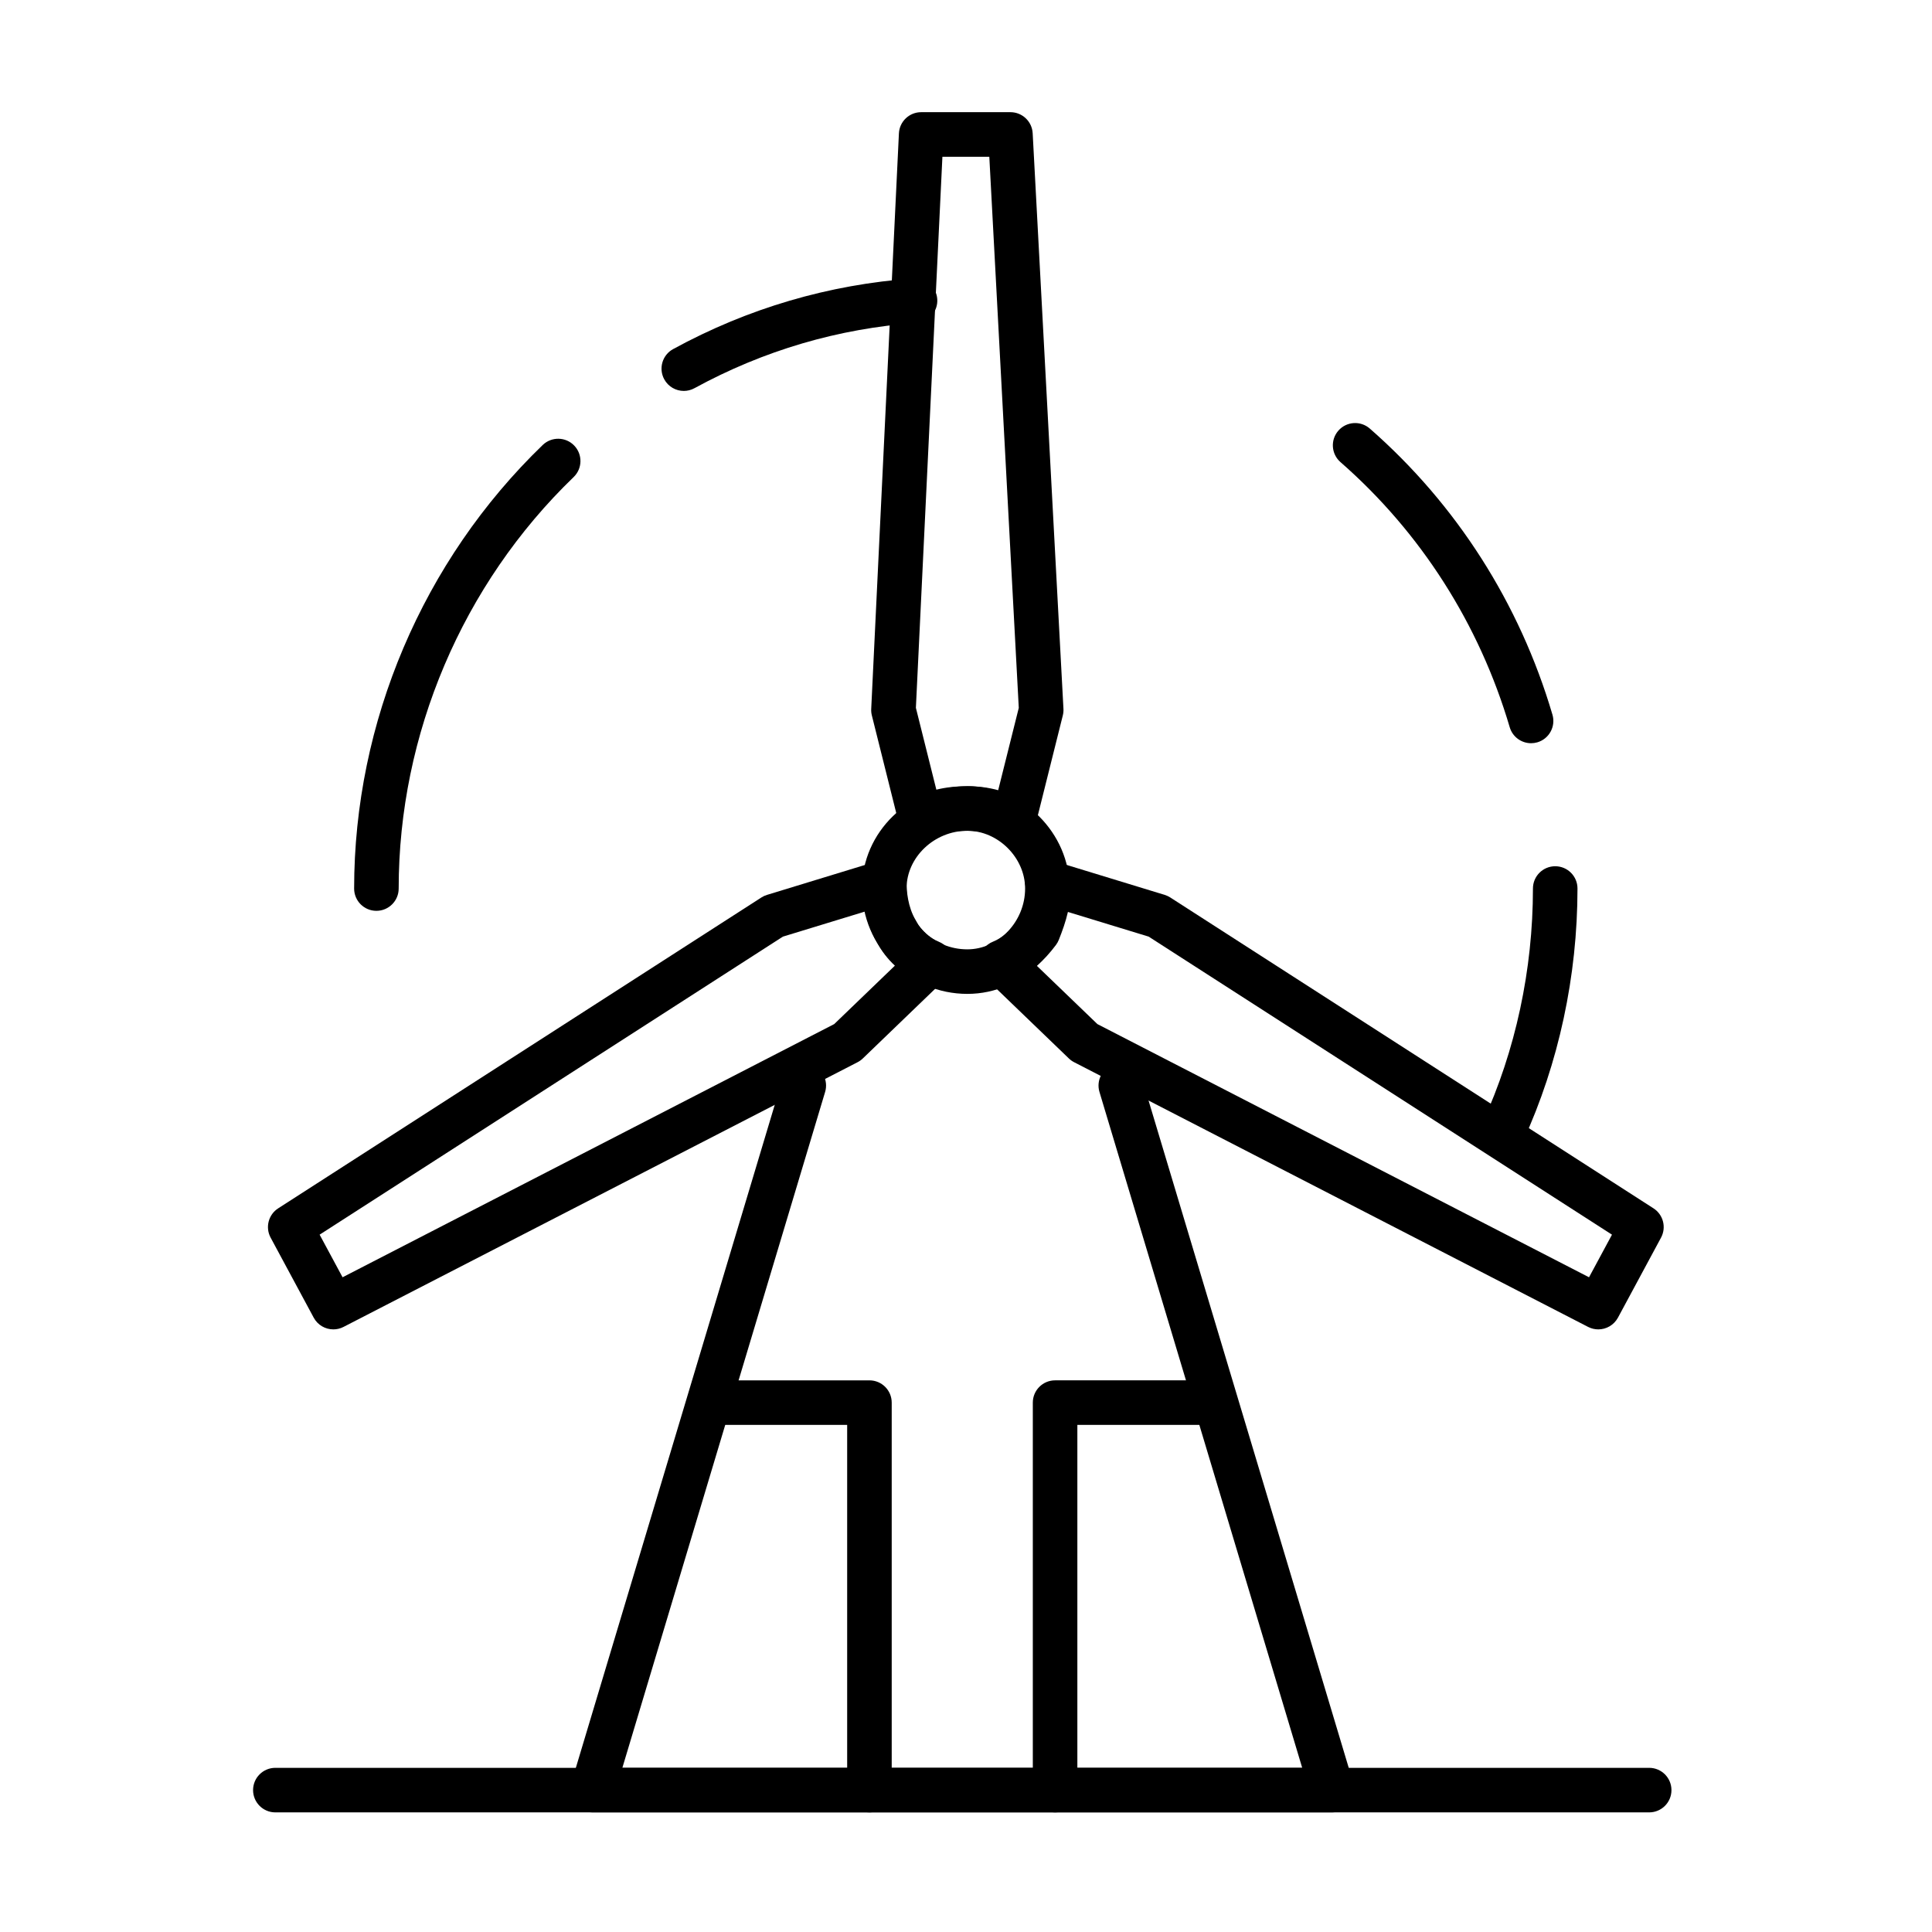 <?xml version="1.0" encoding="UTF-8"?>
<!-- Uploaded to: SVG Repo, www.svgrepo.com, Generator: SVG Repo Mixer Tools -->
<svg fill="#000000" width="800px" height="800px" version="1.1" viewBox="144 144 512 512" xmlns="http://www.w3.org/2000/svg">
 <g>
  <path d="m388.12 367.43c-0.664 0-1.332-0.113-1.977-0.34-1.863-0.664-3.273-2.215-3.754-4.133l-7.34-29.363c-0.141-0.559-0.199-1.137-0.168-1.715l7.34-152.53c0.152-3.148 2.746-5.621 5.898-5.621h23.656c3.137 0 5.727 2.457 5.894 5.59l8.156 152.53c0.031 0.586-0.023 1.176-0.168 1.746l-7.34 29.363c-0.453 1.816-1.742 3.309-3.469 4.023-1.727 0.715-3.691 0.57-5.297-0.391-2.754-1.652-5.676-2.422-9.199-2.422-4.09 0-6.773 0.641-8.691 2.082-1.039 0.773-2.285 1.18-3.543 1.18zm12.234-15.074c2.891 0 5.602 0.348 8.176 1.055l5.457-21.82-7.809-146.05h-12.43l-7.027 146.04 5.422 21.688c2.426-0.609 5.141-0.906 8.211-0.906z"/>
  <path d="m567.56 496.3c-0.91 0-1.832-0.211-2.699-0.656l-136.21-70.148c-0.512-0.262-0.98-0.598-1.391-0.996l-22.023-21.207c-1.445-1.391-2.082-3.418-1.699-5.387 0.383-1.969 1.742-3.606 3.602-4.348 2.301-0.922 4.582-2.809 6.797-5.617 0.863-2.211 2.356-6.383 1.844-8.953-0.406-2.039 0.285-4.141 1.828-5.535 1.539-1.395 3.699-1.875 5.688-1.27l29.363 8.973c0.52 0.16 1.012 0.387 1.469 0.68l128.06 82.383c2.594 1.668 3.465 5.051 2.004 7.766l-11.418 21.207c-1.074 1.98-3.106 3.109-5.211 3.109zm-132.74-80.906 130.29 67.098 6.082-11.293-122.78-78.984-21.402-6.539c-0.59 2.578-1.492 5.086-2.418 7.402-0.191 0.48-0.449 0.938-0.758 1.352-1.598 2.129-3.285 3.977-5.051 5.527z"/>
  <path d="m232.34 496.3c-2.106 0-4.141-1.129-5.203-3.106l-11.418-21.207c-1.461-2.715-0.59-6.098 2.004-7.766l128.06-82.383c0.457-0.293 0.949-0.523 1.469-0.68l29.363-8.973c1.789-0.547 3.734-0.211 5.238 0.902s2.391 2.875 2.391 4.746c0 2.234 0.316 6.5 2.422 10.016 0.078 0.129 0.148 0.262 0.219 0.395 1.125 2.25 3.434 4.336 5.887 5.316 1.859 0.746 3.215 2.383 3.602 4.348 0.383 1.969-0.254 3.996-1.699 5.387l-22.023 21.207c-0.414 0.398-0.883 0.734-1.391 0.996l-136.22 70.145c-0.863 0.445-1.785 0.656-2.695 0.656zm-3.637-25.102 6.082 11.293 130.29-67.098 16.082-15.484c-1.938-1.801-3.566-3.906-4.734-6.176-1.586-2.695-2.566-5.512-3.164-8.172l-21.781 6.656z"/>
  <path d="m400.36 407.39c-15.398 0-27.926-12.527-27.926-27.926 0-14.949 12.527-27.109 27.926-27.109 14.695 0 27.109 12.414 27.109 27.109 0.004 15.398-12.16 27.926-27.109 27.926zm0-43.227c-8.738 0-16.117 7.008-16.117 15.305 0 9.039 7.078 16.117 16.117 16.117 8.297 0 15.305-7.383 15.305-16.117 0-8.152-7.152-15.305-15.305-15.305z"/>
  <path d="m542.28 449.81c-0.824 0-1.66-0.172-2.457-0.539-2.965-1.359-4.266-4.863-2.906-7.828 8.719-19.027 13.328-40.457 13.328-61.977 0-3.262 2.644-5.902 5.902-5.902 3.262 0 5.902 2.644 5.902 5.902 0 23.207-4.981 46.34-14.402 66.898-0.988 2.168-3.129 3.445-5.367 3.445z"/>
  <path d="m549.75 340.96c-2.551 0-4.902-1.664-5.66-4.234-8.059-27.344-23.566-51.641-44.855-70.266-2.453-2.148-2.703-5.879-0.555-8.332 2.148-2.453 5.875-2.703 8.332-0.555 22.973 20.102 39.711 46.32 48.402 75.816 0.922 3.129-0.867 6.41-3.992 7.332-0.555 0.16-1.117 0.238-1.672 0.238z"/>
  <path d="m325.22 247.6c-2.09 0-4.117-1.113-5.188-3.078-1.562-2.863-0.508-6.449 2.356-8.012 19.828-10.82 41.254-17.117 63.684-18.723 3.246-0.234 6.078 2.215 6.309 5.469 0.23 3.254-2.215 6.078-5.469 6.309-20.73 1.48-40.535 7.305-58.867 17.309-0.898 0.492-1.867 0.727-2.824 0.727z"/>
  <path d="m243.75 385.38c-3.262 0-5.902-2.644-5.902-5.902 0-44.074 18.219-86.914 49.977-117.55 2.348-2.262 6.086-2.195 8.348 0.152s2.195 6.086-0.152 8.348c-29.469 28.418-46.367 68.16-46.367 109.05 0 3.258-2.644 5.902-5.902 5.902z"/>
  <path d="m497.04 624.3h-196.04c-1.867 0-3.625-0.883-4.738-2.379-1.113-1.496-1.453-3.434-0.918-5.223l56.012-186.71c0.938-3.125 4.231-4.898 7.352-3.957 3.125 0.938 4.894 4.227 3.957 7.352l-53.734 179.11h180.17l-53.73-179.11c-0.938-3.125 0.836-6.414 3.957-7.352 3.121-0.934 6.414 0.836 7.352 3.957l56.012 186.71c0.535 1.785 0.195 3.723-0.918 5.223-1.105 1.496-2.863 2.379-4.731 2.379z"/>
  <path d="m423.61 624.3c-3.262 0-5.902-2.644-5.902-5.902v-102.69c0-3.262 2.644-5.902 5.902-5.902h39.359c3.262 0 5.902 2.644 5.902 5.902 0 3.262-2.644 5.902-5.902 5.902h-33.457v96.785c0.004 3.262-2.641 5.906-5.902 5.906z"/>
  <path d="m374.41 624.3c-3.262 0-5.902-2.644-5.902-5.902v-96.785h-33.457c-3.262 0-5.902-2.644-5.902-5.902 0-3.262 2.644-5.902 5.902-5.902h39.359c3.262 0 5.902 2.644 5.902 5.902v102.69c0.004 3.258-2.641 5.902-5.902 5.902z"/>
  <path d="m581.05 624.3h-364.08c-3.262 0-5.902-2.644-5.902-5.902 0-3.262 2.644-5.902 5.902-5.902h364.08c3.262 0 5.902 2.644 5.902 5.902 0.004 3.258-2.641 5.902-5.902 5.902z"/>
 </g>
</svg>